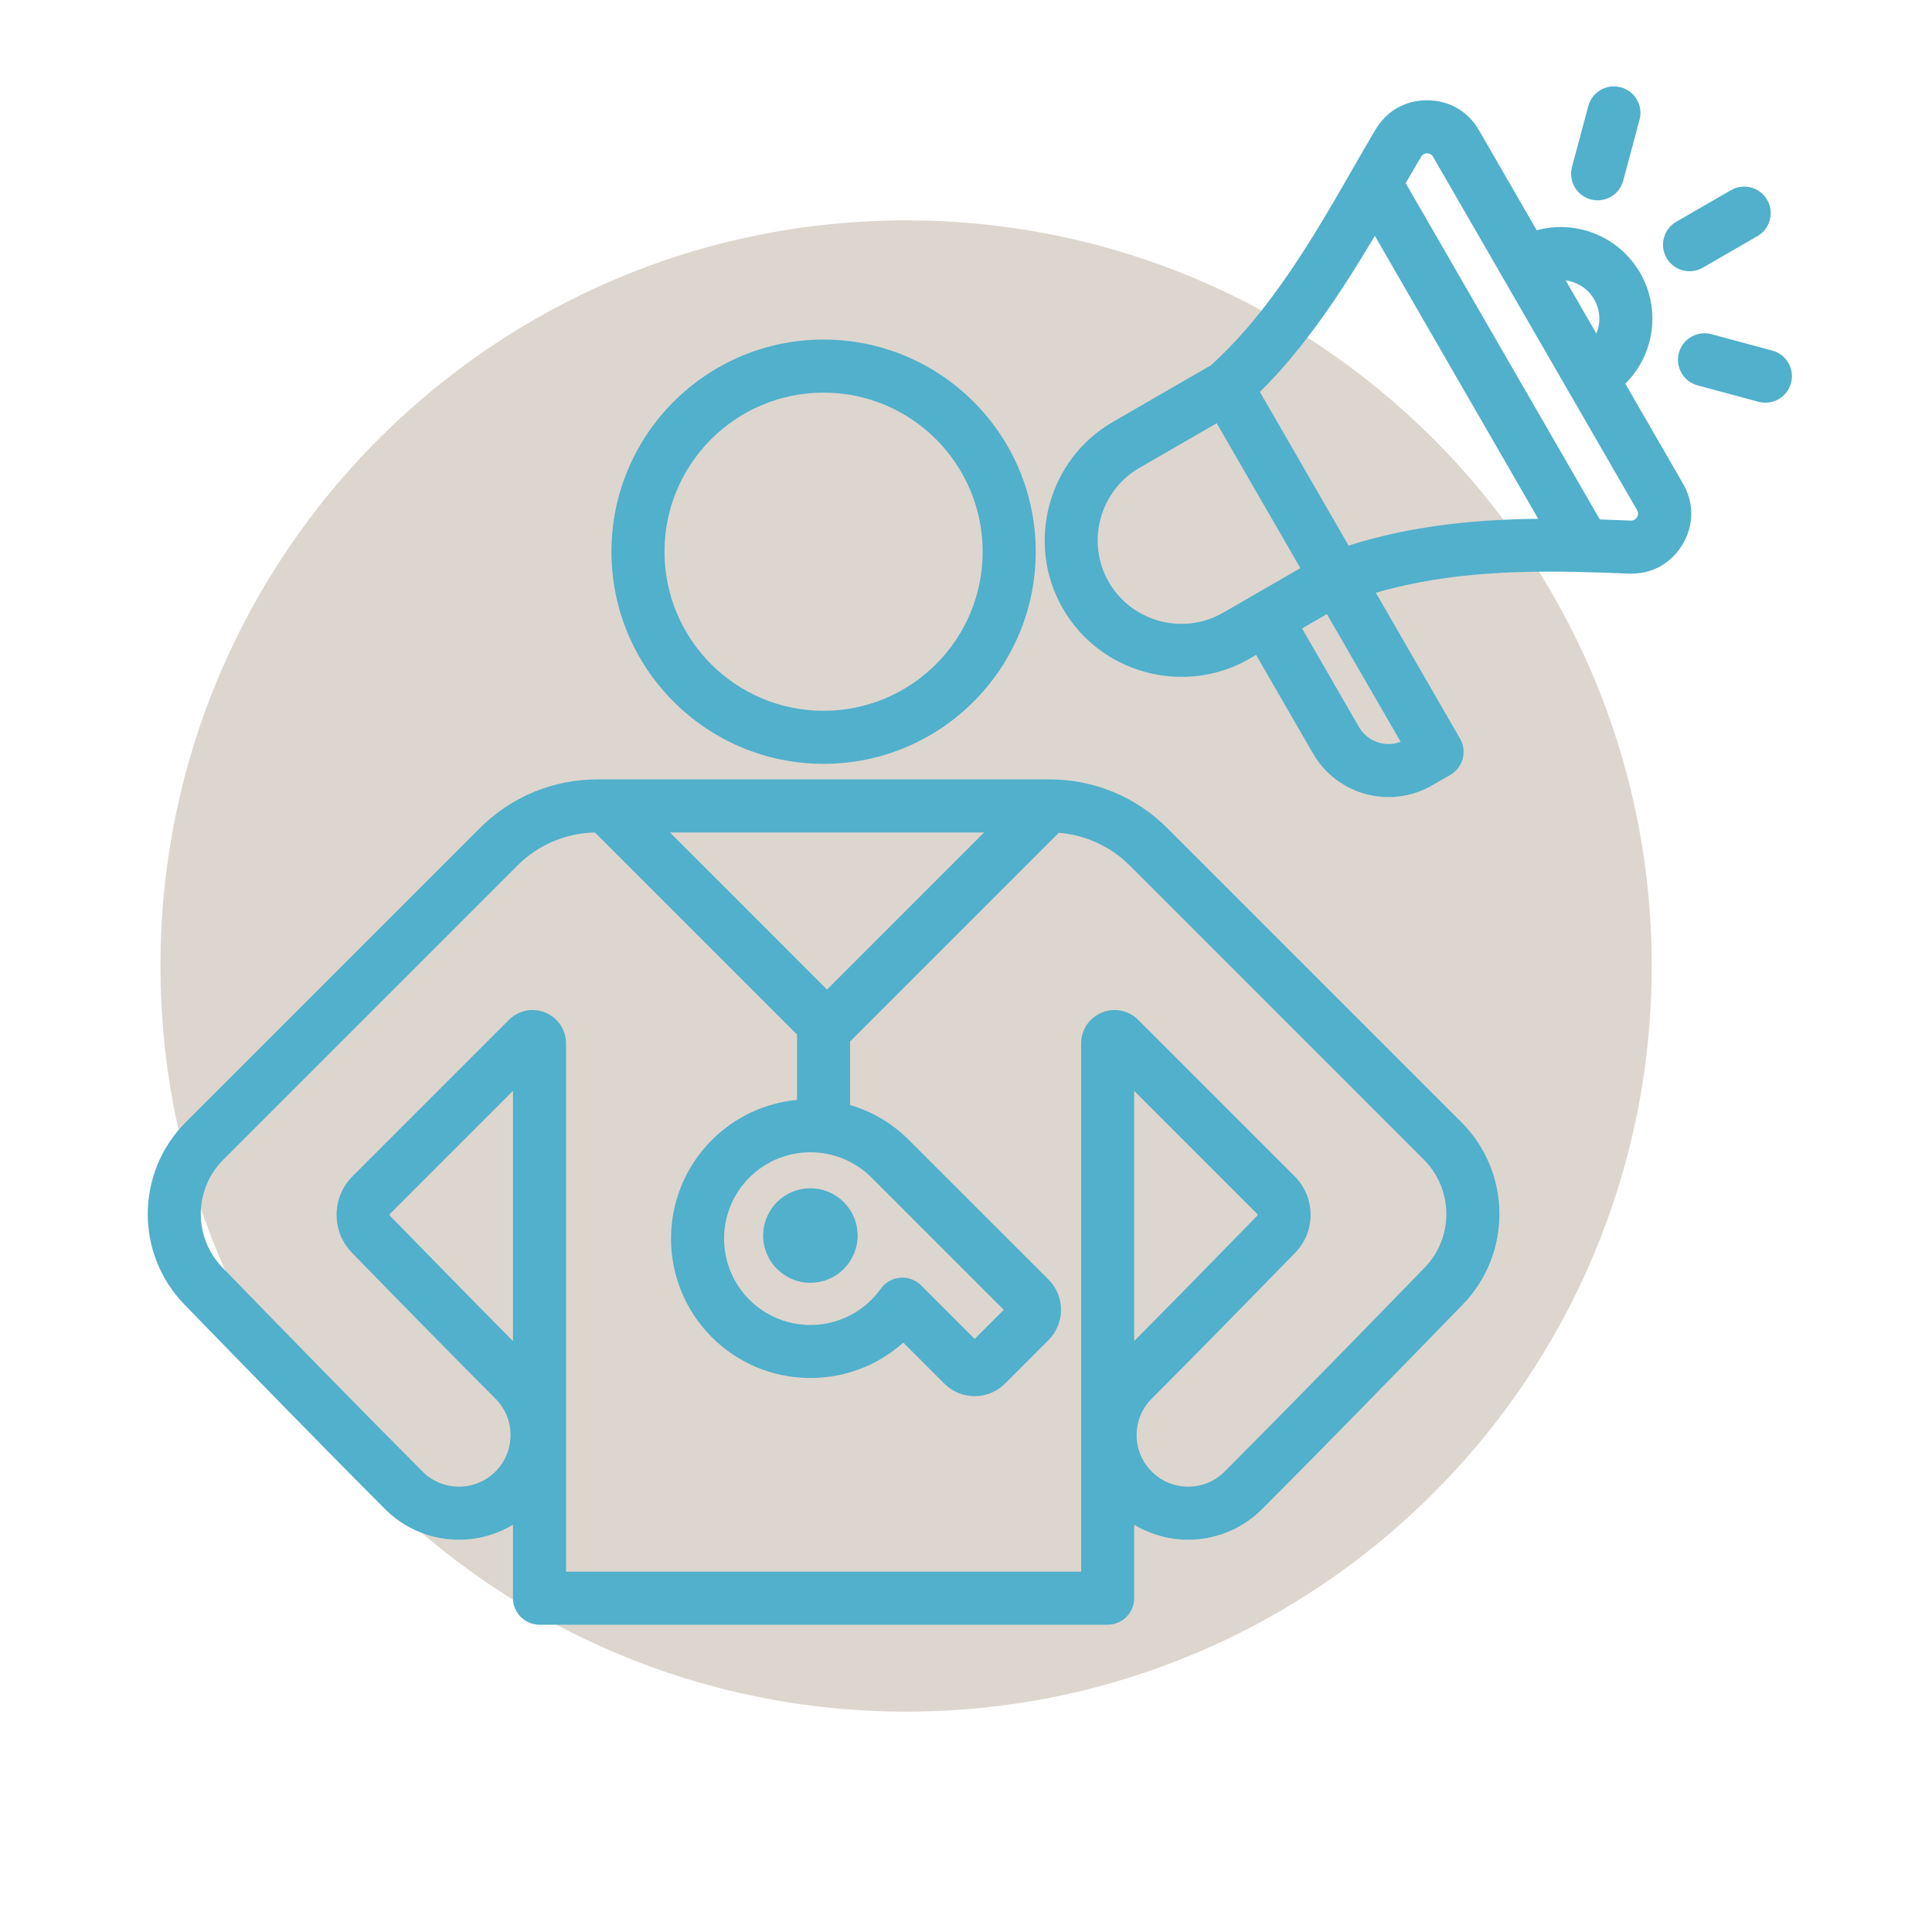 <svg xmlns="http://www.w3.org/2000/svg" xmlns:xlink="http://www.w3.org/1999/xlink" width="500" zoomAndPan="magnify" viewBox="0 0 375 375" height="500" preserveAspectRatio="xMidYMid meet" version="1.2"><defs><clipPath id="85d0984724"><path d="M 31.145 42.777 L 320.594 42.777 L 320.594 332.223 L 31.145 332.223 Z M 31.145 42.777 "/></clipPath><clipPath id="6503f38ca6"><path d="M 175.871 42.777 C 95.941 42.777 31.145 107.57 31.145 187.5 C 31.145 267.43 95.941 332.223 175.871 332.223 C 255.801 332.223 320.594 267.43 320.594 187.5 C 320.594 107.57 255.801 42.777 175.871 42.777 Z M 175.871 42.777 "/></clipPath><clipPath id="ed519df05e"><path d="M 28 16.211 L 348 16.211 L 348 315.461 L 28 315.461 Z M 28 16.211 "/></clipPath></defs><g id="7c0c5eb5f5"><g clip-rule="nonzero" clip-path="url(#85d0984724)"><g clip-rule="nonzero" clip-path="url(#6503f38ca6)"><path style=" stroke:none;fill-rule:nonzero;fill:#dcd6cf;fill-opacity:1;" d="M 31.145 42.777 L 320.594 42.777 L 320.594 332.223 L 31.145 332.223 Z M 31.145 42.777 "/></g></g><g clip-rule="nonzero" clip-path="url(#ed519df05e)"><path style=" stroke:none;fill-rule:evenodd;fill:#51b0cb;fill-opacity:1;" d="M 243.809 127.121 L 242.547 127.848 C 229.906 135.148 213.594 130.762 206.305 118.137 C 199.016 105.512 203.371 89.191 216.016 81.891 C 219.184 80.062 231.848 72.754 235.012 70.922 C 246.496 60.566 254.859 46.168 262.289 33.254 C 262.332 33.16 262.383 33.07 262.434 32.98 C 263.223 31.609 264.004 30.258 264.777 28.93 C 265.512 27.66 266.238 26.414 266.961 25.199 C 266.965 25.191 266.977 25.176 266.977 25.176 C 269.16 21.496 272.805 19.438 277.062 19.465 C 281.32 19.496 284.949 21.605 287.074 25.285 L 298.277 44.691 C 305.879 42.621 314.215 45.816 318.344 52.961 C 322.469 60.105 321.07 68.926 315.473 74.473 L 326.676 93.883 C 328.863 97.668 328.809 102.012 326.543 105.738 C 324.281 109.461 320.492 111.508 316.125 111.336 L 316.113 111.336 C 314.445 111.27 312.77 111.203 311.086 111.145 C 296.59 110.656 281.609 110.812 267.047 115.051 L 283.395 143.367 C 284.816 145.828 283.973 148.977 281.512 150.398 L 277.949 152.453 C 269.895 157.105 259.516 154.324 254.867 146.27 Z M 236.164 82.148 L 221.164 90.809 C 213.426 95.273 210.758 105.262 215.219 112.988 C 219.68 120.715 229.664 123.398 237.402 118.934 L 252.402 110.27 C 251.082 107.984 236.164 82.148 236.164 82.148 Z M 257.547 119.188 L 252.727 121.973 L 263.781 141.121 C 265.422 143.965 268.891 145.129 271.867 143.984 Z M 266.859 45.777 C 260.547 56.379 253.414 67.312 244.547 76.074 L 261.766 105.902 C 273.891 102.031 286.305 100.84 298.566 100.695 Z M 303.898 54.43 L 309.852 64.738 C 310.719 62.656 310.641 60.211 309.426 58.109 C 308.211 56.008 306.133 54.719 303.898 54.43 Z M 313.043 100.914 C 314.207 100.957 315.367 101.004 316.523 101.047 L 316.527 101.047 C 317.039 101.07 317.48 100.828 317.746 100.391 C 318.008 99.965 318.012 99.465 317.762 99.027 L 278.156 30.434 C 277.91 30.004 277.484 29.766 276.992 29.762 C 276.5 29.758 276.082 30.004 275.828 30.43 L 275.828 30.434 C 274.852 32.09 273.852 33.801 272.84 35.547 C 272.84 35.547 310.527 100.824 310.527 100.824 C 311.367 100.852 312.207 100.883 313.043 100.914 Z M 220.141 295.945 L 220.141 310.211 C 220.141 313.051 217.836 315.355 214.992 315.355 L 104.719 315.355 C 101.875 315.355 99.57 313.051 99.57 310.211 L 99.57 295.945 C 91.766 300.66 81.469 299.648 74.73 292.906 C 64.02 282.195 47.516 265.273 35.836 253.25 C 26.203 243.359 26.309 227.566 36.07 217.805 C 52.691 201.184 79.844 174.031 93.18 160.695 C 99.203 154.672 107.375 151.285 115.891 151.285 L 203.82 151.285 C 212.34 151.285 220.508 154.672 226.531 160.695 L 283.641 217.805 C 293.406 227.566 293.508 243.359 283.883 253.246 C 272.199 265.273 255.691 282.195 244.98 292.906 C 238.242 299.648 227.949 300.66 220.141 295.945 Z M 220.141 260.301 C 227.219 253.172 235.926 244.281 244.008 235.992 C 244.117 235.883 244.113 235.707 244.004 235.598 C 238.398 229.992 227.738 219.332 220.141 211.734 Z M 96.156 285.637 C 96.055 285.742 96 285.797 96.156 285.637 Z M 96.168 285.629 C 96.766 285.031 96.379 285.418 96.168 285.629 Z M 115.477 161.586 C 109.84 161.691 104.453 163.977 100.461 167.973 C 87.121 181.312 59.969 208.465 43.352 225.082 C 37.57 230.863 37.508 240.215 43.211 246.07 L 43.215 246.074 C 54.867 258.066 71.328 274.945 82.012 285.629 C 85.918 289.535 92.25 289.539 96.156 285.637 C 96.16 285.633 96.164 285.633 96.168 285.629 C 100.078 281.719 100.074 275.379 96.168 271.473 C 88.547 263.852 77.996 253.09 68.336 243.18 C 64.293 239.035 64.336 232.41 68.426 228.32 L 98.797 197.949 C 100.652 196.094 103.441 195.539 105.863 196.543 C 108.289 197.547 109.867 199.91 109.867 202.535 C 109.867 218.133 109.867 285.781 109.867 305.062 L 209.848 305.062 L 209.848 202.535 C 209.848 199.91 211.426 197.547 213.848 196.543 C 216.27 195.539 219.059 196.094 220.914 197.949 C 227.012 204.047 243.734 220.766 251.285 228.316 C 255.379 232.414 255.422 239.035 251.379 243.18 C 241.715 253.09 231.164 263.852 223.547 271.473 C 219.637 275.379 219.637 281.719 223.547 285.629 C 227.457 289.539 233.793 289.539 237.703 285.629 C 248.387 274.945 264.844 258.066 276.5 246.074 L 276.504 246.07 C 282.203 240.215 282.141 230.863 276.363 225.082 L 219.254 167.973 C 215.562 164.281 210.68 162.047 205.512 161.645 L 165.004 202.152 L 165.004 214.477 C 169.191 215.715 173.133 217.984 176.434 221.285 L 203.512 248.359 C 206.754 251.605 206.754 256.863 203.512 260.109 L 195.055 268.566 C 191.809 271.809 186.551 271.809 183.305 268.566 L 175.332 260.594 C 164.715 270.098 148.367 269.75 138.168 259.551 C 127.609 248.992 127.609 231.844 138.168 221.285 C 142.789 216.664 148.672 214.066 154.711 213.488 L 154.711 200.816 Z M 191.016 161.582 L 130.035 161.582 C 141.613 173.16 160.523 192.074 160.523 192.074 Z M 189.18 259.883 L 194.828 254.234 L 169.156 228.562 C 162.613 222.02 151.992 222.02 145.449 228.562 C 138.906 235.105 138.906 245.727 145.449 252.27 C 151.992 258.812 162.613 258.812 169.156 252.27 C 169.824 251.602 170.426 250.887 170.961 250.141 C 171.84 248.91 173.219 248.129 174.727 248.004 C 176.234 247.879 177.719 248.422 178.789 249.492 Z M 157.297 230.648 C 162.355 230.648 166.465 234.758 166.465 239.816 C 166.465 244.879 162.355 248.988 157.297 248.988 C 152.234 248.988 148.125 244.879 148.125 239.816 C 148.125 234.758 152.234 230.648 157.297 230.648 Z M 99.57 260.301 L 99.57 211.734 L 75.707 235.598 C 75.598 235.707 75.598 235.883 75.703 235.992 C 83.789 244.281 92.492 253.172 99.57 260.301 Z M 159.855 65.91 C 182.582 65.91 201.031 84.359 201.031 107.086 C 201.031 129.809 182.582 148.262 159.855 148.262 C 137.133 148.262 118.684 129.809 118.684 107.086 C 118.684 84.359 137.133 65.91 159.855 65.91 Z M 159.855 76.207 C 142.812 76.207 128.977 90.043 128.977 107.086 C 128.977 124.129 142.812 137.965 159.855 137.965 C 176.898 137.965 190.734 124.129 190.734 107.086 C 190.734 90.043 176.898 76.207 159.855 76.207 Z M 315.066 35.066 C 314.332 37.812 311.508 39.441 308.762 38.707 C 306.02 37.973 304.387 35.148 305.121 32.402 L 308.289 20.582 C 309.023 17.84 311.852 16.207 314.594 16.941 C 317.34 17.68 318.969 20.504 318.234 23.246 Z M 329.504 74.805 C 326.758 74.066 325.129 71.242 325.867 68.496 C 326.605 65.754 329.434 64.125 332.176 64.863 L 344.004 68.047 C 346.746 68.781 348.375 71.609 347.637 74.352 C 346.898 77.098 344.074 78.723 341.328 77.988 Z M 330.508 51.961 C 328.051 53.379 324.898 52.535 323.477 50.074 C 322.059 47.613 322.902 44.465 325.363 43.043 L 335.98 36.914 C 338.438 35.492 341.59 36.34 343.012 38.797 C 344.43 41.258 343.586 44.41 341.125 45.828 Z M 330.508 51.961 "/></g></g></svg>